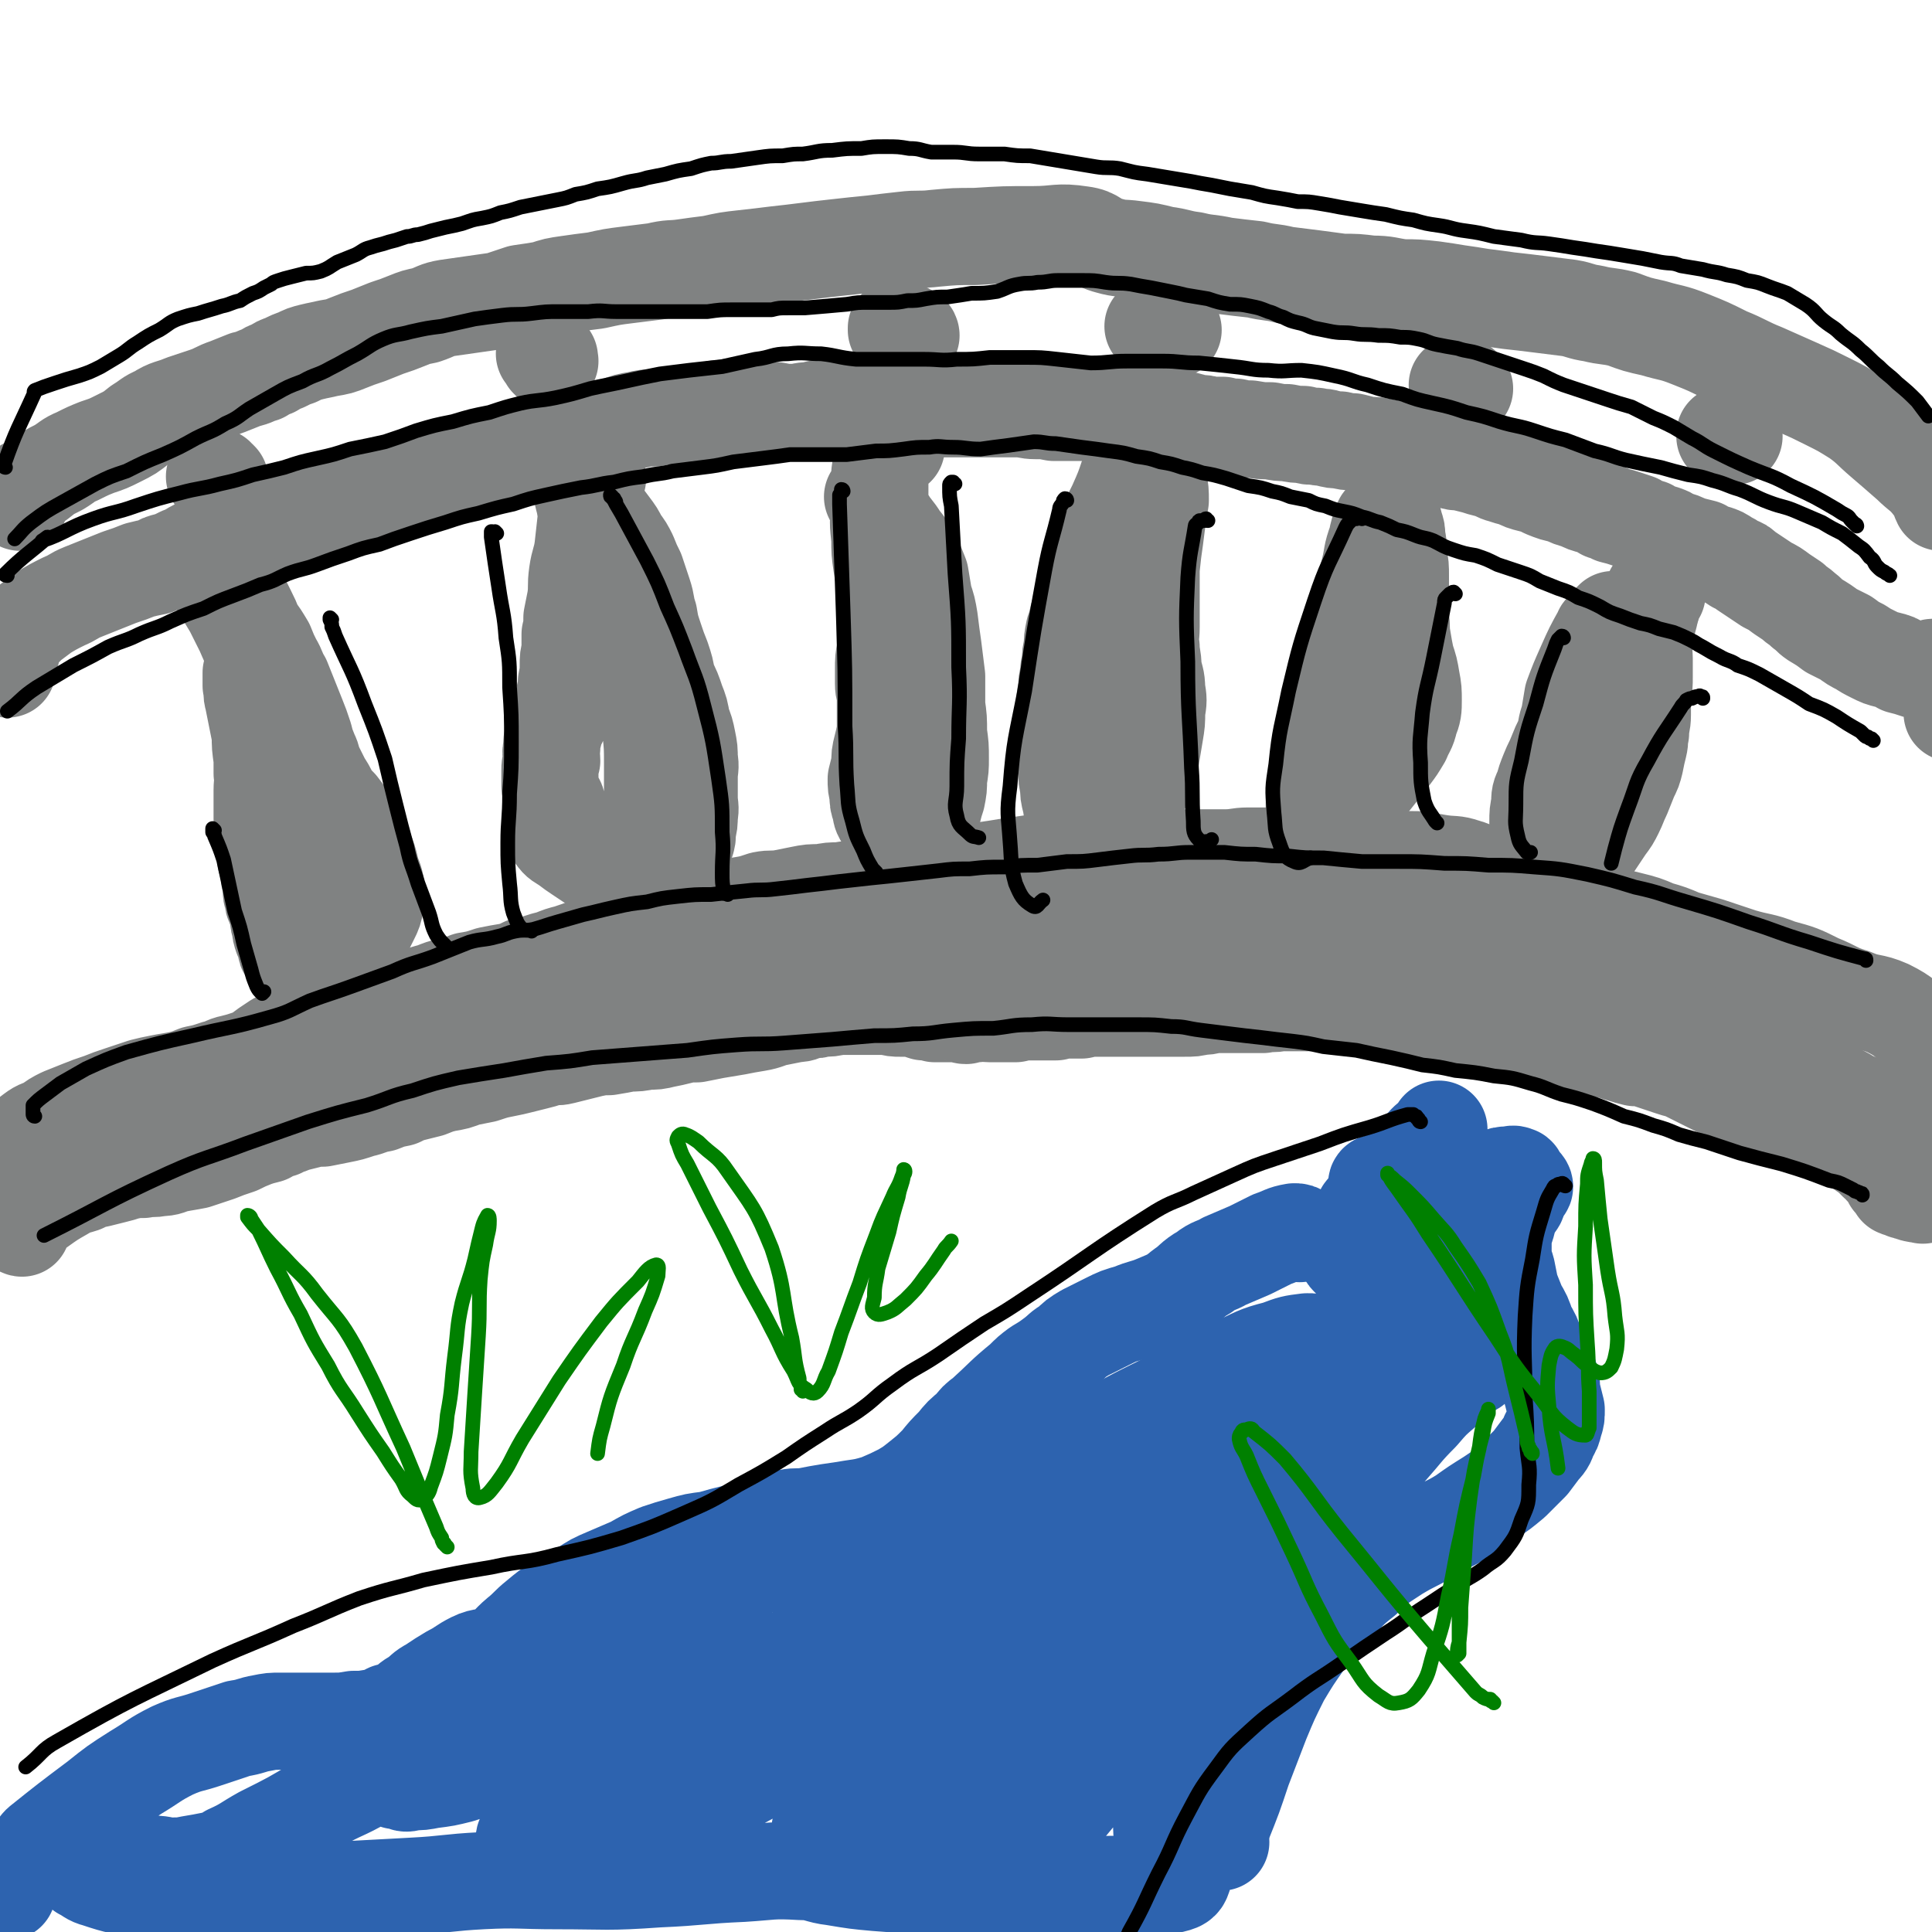 <svg viewBox='0 0 1054 1054' version='1.1' xmlns='http://www.w3.org/2000/svg' xmlns:xlink='http://www.w3.org/1999/xlink'><g fill='none' stroke='#808282' stroke-width='53' stroke-linecap='round' stroke-linejoin='round'><path d='M7,640c0,0 -1,-1 -1,-1 0,-1 0,-1 1,-1 0,-1 0,-1 0,-2 0,-1 0,-1 0,-1 0,-1 -1,-1 0,-2 2,-4 2,-5 4,-8 3,-4 3,-4 7,-7 4,-3 4,-2 8,-4 4,-3 4,-3 8,-5 5,-2 5,-2 10,-4 5,-2 5,-2 11,-4 5,-2 5,-2 11,-4 6,-2 6,-2 12,-4 4,-1 4,-1 9,-2 5,-1 6,-1 11,-2 4,-1 4,-1 9,-3 5,-1 5,-1 11,-3 5,-1 4,-2 9,-3 4,-1 4,-1 7,-2 3,-1 3,-1 6,-2 3,-2 2,-2 5,-4 3,-2 3,-2 6,-4 4,-2 4,-2 8,-3 5,-2 5,-2 9,-4 5,-1 5,-1 10,-2 5,-2 5,-2 10,-3 6,-2 6,-2 12,-4 5,-1 5,-1 10,-3 4,-1 4,-1 9,-3 4,-1 4,-1 8,-2 5,-2 5,-2 9,-3 5,-2 5,-2 9,-3 5,-1 5,-1 10,-3 6,-1 6,-1 12,-3 5,-1 5,-1 11,-2 4,-1 4,-1 8,-3 4,-1 4,0 8,-2 3,-1 3,-1 7,-2 5,-2 5,-2 9,-3 6,-2 6,-2 11,-4 7,-2 7,-2 13,-3 6,-2 6,-2 12,-3 5,-2 5,-2 11,-3 4,-1 4,-1 8,-2 4,-1 4,-1 8,-3 5,-1 5,-1 10,-2 5,-2 5,-2 10,-3 5,-2 5,-2 11,-3 6,-1 6,-1 12,-3 5,-1 5,0 11,-1 5,-1 5,-1 10,-2 5,-1 5,-1 11,-1 5,-1 5,-1 10,-1 6,-1 6,-1 12,-1 7,-1 7,-1 13,-2 6,-1 6,-1 13,-2 5,-1 5,-1 11,-2 6,-1 6,-1 11,-2 6,-1 6,-1 11,-1 7,-1 7,-1 14,-2 6,-1 6,-1 13,-2 7,-1 7,-1 14,-2 5,0 5,0 11,-1 6,0 6,0 11,-1 6,0 6,0 13,0 7,-1 7,0 14,0 7,0 7,0 14,0 6,0 6,0 12,0 6,0 6,0 12,0 6,0 6,0 11,0 7,0 7,-1 13,-1 8,0 8,0 15,0 7,1 7,1 14,1 6,0 6,0 12,0 6,0 6,0 12,0 6,0 6,0 12,0 6,0 6,0 13,0 7,1 7,1 14,1 7,1 7,1 13,2 7,1 7,0 13,2 7,2 6,3 13,6 6,4 6,5 13,8 8,3 8,3 16,5 9,2 9,1 18,3 7,2 7,2 15,4 7,1 7,1 15,3 8,2 8,2 15,5 7,2 7,2 14,5 7,2 7,2 14,4 9,3 9,3 18,6 10,3 11,2 21,6 11,3 11,3 21,8 10,4 9,5 19,8 9,4 10,2 19,6 10,5 9,6 18,13 4,3 3,4 7,8 '/><path d='M11,274c0,0 -1,-1 -1,-1 0,0 1,0 1,0 0,-1 0,-1 0,-1 0,-1 0,-1 0,-1 0,-1 0,-1 0,-1 0,-1 0,-1 0,-1 0,-1 0,-1 1,-2 4,-3 4,-2 9,-5 5,-4 5,-4 11,-7 5,-3 5,-4 10,-6 6,-3 6,-3 11,-5 6,-2 6,-2 12,-5 6,-3 6,-3 11,-7 5,-3 5,-4 10,-6 6,-4 7,-3 14,-6 6,-2 6,-2 12,-4 6,-2 6,-3 12,-5 5,-2 5,-2 10,-4 5,-1 5,-2 9,-3 3,-2 3,-2 6,-3 3,-2 3,-2 6,-3 4,-2 4,-2 7,-3 4,-2 4,-2 8,-3 4,-1 5,-1 9,-2 6,-1 6,-1 11,-3 5,-2 5,-2 11,-4 5,-2 5,-2 10,-4 6,-2 6,-2 11,-4 5,-2 5,-2 10,-3 6,-2 6,-3 12,-4 7,-1 7,-1 14,-2 7,-1 7,-1 14,-2 6,-2 6,-2 12,-4 7,-1 7,-1 13,-2 6,-2 6,-2 13,-3 7,-1 7,-1 15,-2 9,-2 9,-2 17,-3 8,-1 8,-1 16,-2 8,-2 8,-1 15,-2 7,-1 7,-1 15,-2 9,-2 9,-2 18,-3 9,-1 9,-1 17,-2 9,-1 9,-1 17,-2 8,-1 8,-1 17,-2 9,-1 9,-1 19,-2 8,-1 8,-1 17,-2 8,-1 9,0 17,-1 11,-1 11,-1 22,-1 16,-1 16,-1 32,-1 13,0 13,-2 26,0 8,1 7,4 15,6 7,2 7,1 14,2 8,1 8,1 16,3 8,1 8,2 16,3 8,2 8,1 17,3 8,1 8,1 17,2 8,2 8,1 16,3 8,1 8,1 16,2 7,1 8,1 15,2 8,0 8,0 16,1 9,0 9,1 17,2 8,0 8,0 17,1 7,1 7,1 13,2 7,1 7,1 13,2 8,1 8,1 15,2 9,1 9,1 17,2 8,1 8,1 16,2 6,1 6,2 13,3 8,2 8,1 16,3 8,3 8,3 17,5 10,3 10,2 20,6 10,4 10,4 20,9 10,4 10,5 20,9 9,4 9,4 18,8 9,4 9,4 17,8 8,4 8,4 16,9 7,5 7,6 14,12 7,6 7,6 15,13 6,6 7,5 13,13 3,3 2,4 4,8 '/><path d='M124,302c-1,0 -1,-1 -1,-1 -1,-1 0,-1 0,-1 1,0 1,0 1,-1 1,0 1,0 1,-1 4,-1 4,-1 7,-2 6,-2 6,-3 12,-4 5,-2 5,-1 9,-3 4,0 4,0 8,-1 2,-1 3,-1 5,-2 3,-1 3,-1 5,-3 3,-1 3,-1 5,-3 1,-1 2,-1 3,-2 0,-1 0,-1 0,-2 1,0 0,0 0,0 '/><path d='M4,365c0,-1 -1,-1 -1,-1 1,-5 2,-7 3,-9 1,-1 0,2 -1,2 0,1 0,0 0,-1 0,-1 0,-1 0,-1 0,-1 0,-1 0,-2 2,-4 3,-4 5,-7 3,-3 3,-3 6,-6 4,-3 4,-3 8,-6 5,-3 5,-3 11,-6 5,-2 5,-3 10,-5 5,-2 5,-2 10,-4 5,-2 5,-2 10,-4 6,-2 6,-2 11,-4 4,-1 4,-1 9,-2 3,-2 3,-2 7,-3 3,-1 3,-1 7,-3 3,-1 3,-1 6,-3 4,-2 3,-2 7,-3 4,-2 5,-1 9,-3 4,0 4,0 7,-1 1,0 1,0 3,-1 2,-1 2,-1 4,-2 3,-1 4,-1 7,-2 3,0 3,0 6,-1 3,-1 3,-1 5,-2 3,-1 3,-1 5,-2 3,-1 3,-1 5,-2 3,-1 3,-1 6,-2 4,-1 4,-1 8,-2 3,-1 3,-1 7,-2 4,-1 4,-2 9,-3 4,-1 4,-1 8,-2 3,-1 3,-1 7,-2 3,0 3,-1 6,-1 3,-1 4,-1 7,-2 3,-1 3,-1 7,-2 4,-1 4,-1 9,-2 5,-2 5,-2 11,-3 5,-2 5,-2 11,-3 6,-2 6,-2 12,-3 6,-2 6,-2 11,-4 5,-1 5,-1 9,-2 4,-2 4,-2 8,-3 4,-2 4,-2 8,-3 5,-1 5,-1 9,-3 5,-1 5,-1 11,-2 5,-2 5,-2 10,-3 5,-2 5,-2 11,-3 4,-1 4,-1 9,-1 4,-1 4,-1 8,-1 4,-1 4,-1 8,-1 4,-1 4,-1 8,-1 5,-1 5,-1 10,-2 5,0 5,-1 11,-1 5,0 5,0 11,1 5,0 5,1 10,1 5,1 5,1 10,1 4,0 4,-1 9,-1 4,-1 4,-1 9,-2 5,0 5,0 10,-1 5,0 5,0 9,0 6,0 6,0 11,0 6,0 6,0 11,0 5,0 5,0 10,1 5,0 5,1 9,1 4,0 4,0 8,0 4,0 4,0 8,0 5,0 5,0 9,0 5,0 5,0 9,0 5,0 5,0 10,0 5,0 5,1 10,1 5,0 5,0 10,1 4,0 4,0 8,0 3,0 3,0 7,0 4,0 4,0 7,0 4,0 4,1 8,1 3,0 3,0 7,0 4,0 4,1 8,1 4,0 4,0 8,0 5,1 5,1 10,1 4,1 4,1 8,1 4,1 4,1 7,2 4,0 4,0 7,1 3,0 3,0 7,0 3,1 3,1 7,1 4,1 4,1 8,1 6,1 6,1 11,1 5,1 5,1 9,1 5,1 5,1 9,1 3,1 3,1 7,1 3,1 3,0 6,1 4,1 4,1 7,1 4,1 4,1 7,1 4,1 4,1 8,2 5,0 5,0 9,1 5,1 5,1 9,2 6,1 5,1 11,2 4,1 4,0 9,1 4,1 4,1 7,2 3,1 3,1 6,1 4,1 4,1 8,2 3,1 3,1 7,2 4,1 4,2 8,3 3,1 3,1 7,2 4,2 4,2 8,3 4,1 4,1 8,3 5,2 5,2 10,3 4,2 4,2 8,3 4,2 4,2 8,3 3,1 3,1 6,3 3,1 3,1 5,2 4,1 4,1 7,2 3,1 3,1 6,2 3,2 3,2 7,3 3,2 3,2 7,3 3,1 3,1 6,3 4,1 4,1 8,3 4,1 4,1 8,2 3,2 3,2 7,3 3,1 3,1 6,3 2,1 2,1 5,3 3,1 3,1 5,3 3,2 3,2 6,4 3,2 3,2 6,4 4,2 4,2 8,5 3,2 3,2 6,4 3,3 3,2 6,5 3,2 3,3 6,5 5,3 5,3 9,6 4,2 4,2 8,4 4,3 4,3 8,5 3,2 3,2 7,4 4,2 4,2 8,3 4,1 4,1 7,3 4,1 4,1 7,2 3,1 3,1 6,1 3,0 3,-2 5,-2 3,1 3,2 4,4 2,3 2,3 4,7 1,4 1,4 1,7 1,4 1,4 1,7 '/><path d='M946,238c0,-1 -1,-1 -1,-1 -1,-1 -1,0 -2,0 0,0 0,0 -1,0 0,0 0,0 0,0 0,0 0,0 -1,0 0,0 0,1 0,1 '/><path d='M640,180c0,0 -1,0 -1,-1 0,0 0,1 -1,1 0,0 0,0 -1,0 0,0 0,0 -1,0 0,0 0,0 -1,0 0,0 0,0 -1,0 0,0 0,0 -1,0 -1,0 -1,0 -1,-1 -1,0 -1,0 -1,-1 -1,0 -1,0 -2,0 '/><path d='M300,197c0,0 0,-1 -1,-1 0,0 0,0 0,0 0,0 0,0 0,0 1,-1 1,-1 0,-1 0,-1 0,-1 0,-1 -1,-1 -1,-1 -2,-1 0,0 0,0 0,0 '/><path d='M120,262c0,0 0,0 -1,-1 0,0 0,0 0,0 0,0 0,0 -1,0 0,-1 0,0 -1,-1 0,0 1,0 1,0 '/><path d='M138,368c0,0 -1,-1 -1,-1 0,0 0,1 0,2 0,1 0,1 0,3 0,1 0,1 0,2 1,4 0,4 1,7 2,10 2,10 4,20 0,6 0,6 1,13 0,4 0,4 0,8 1,4 0,4 0,9 0,3 0,3 0,6 0,3 0,3 0,5 0,3 0,3 0,5 0,3 1,3 1,5 0,3 -1,3 0,6 0,3 0,3 1,7 0,2 0,2 0,4 1,3 1,3 2,6 0,2 0,2 0,4 1,3 1,3 1,6 0,2 0,3 1,5 0,2 0,2 1,4 1,2 1,1 1,3 1,2 1,2 1,4 0,2 0,2 1,5 0,2 0,2 1,5 1,2 1,2 2,5 0,2 0,2 1,3 2,2 2,2 5,3 2,2 2,2 5,2 3,1 3,1 5,1 3,0 3,1 6,0 2,-1 2,-1 4,-2 3,-2 3,-2 5,-3 3,-2 4,-2 6,-5 3,-2 3,-3 5,-6 2,-4 2,-4 4,-8 2,-4 2,-4 3,-9 1,-4 0,-5 0,-9 -1,-5 -2,-5 -3,-10 -1,-4 -1,-4 -3,-9 -1,-4 -1,-4 -3,-8 -2,-5 -3,-5 -5,-8 -3,-4 -3,-4 -6,-8 -3,-3 -3,-3 -5,-6 -2,-4 -2,-4 -4,-7 -2,-4 -2,-4 -4,-8 -2,-4 -1,-4 -3,-8 -2,-5 -2,-5 -3,-9 -2,-6 -2,-6 -4,-11 -2,-5 -2,-5 -4,-10 -2,-5 -2,-5 -4,-10 -3,-5 -2,-5 -5,-10 -2,-4 -2,-4 -4,-9 -3,-5 -3,-5 -6,-9 -2,-5 -2,-5 -4,-9 -2,-4 -2,-4 -4,-8 -1,-3 -1,-3 -3,-6 -2,-2 -2,-2 -4,-5 -2,-2 -2,-2 -4,-5 -1,-1 -1,-1 -3,-2 -1,-1 -1,-1 -2,-2 -1,0 -1,0 -3,0 0,0 0,0 -1,0 0,0 0,0 0,0 0,1 0,1 0,2 2,2 2,2 4,5 3,4 3,4 6,9 3,5 3,5 6,10 3,6 3,6 6,12 3,7 3,7 6,13 2,5 2,5 4,11 2,5 2,5 3,11 2,6 2,6 3,12 2,6 2,6 5,12 2,5 2,5 4,11 1,5 1,5 3,10 1,5 2,4 3,9 2,6 2,6 3,11 1,6 1,6 2,11 2,7 2,7 3,13 1,6 1,6 2,11 1,6 1,6 1,11 1,5 1,5 2,11 0,5 0,5 1,10 1,6 1,6 2,12 0,4 0,4 1,8 '/><path d='M326,261c0,-1 0,-1 -1,-1 0,-1 0,0 0,0 -1,0 -1,0 -1,1 -1,0 -1,1 -1,2 -1,1 -1,1 -1,2 -1,8 -1,8 -2,16 -1,9 -1,9 -2,18 -1,7 -2,7 -3,14 -1,7 0,7 -1,14 -1,5 -1,5 -2,10 0,5 0,5 -1,9 0,4 0,5 0,9 -1,4 -1,4 -1,8 0,4 0,4 -1,9 0,3 0,3 -1,7 0,4 0,4 -1,7 -1,4 -1,4 -2,7 -2,4 -2,4 -3,8 -1,4 -1,3 -1,7 -1,3 0,4 0,7 -1,3 -1,3 -1,5 0,3 0,3 0,5 0,2 0,2 0,4 1,3 1,3 2,6 1,2 2,2 2,5 0,3 -1,3 -2,6 0,3 0,3 0,6 0,2 0,3 1,4 2,3 3,3 6,5 4,3 4,3 7,5 3,2 3,2 6,4 3,1 3,1 6,3 3,1 3,1 7,2 3,1 3,1 7,2 3,0 3,0 6,1 3,0 3,1 6,1 2,-1 2,-1 4,-1 2,-1 2,-1 4,-2 2,-1 2,-1 3,-2 2,-2 2,-2 4,-3 1,-2 1,-2 3,-5 1,-3 1,-3 2,-6 1,-3 1,-3 1,-7 1,-4 1,-4 1,-8 1,-5 0,-5 0,-10 0,-5 0,-5 0,-11 0,-5 1,-5 0,-10 0,-5 0,-5 -1,-10 -1,-5 -1,-5 -3,-10 -1,-6 -1,-6 -3,-11 -2,-6 -2,-6 -5,-12 -1,-6 -1,-6 -3,-12 -2,-5 -2,-5 -4,-11 -2,-6 -2,-6 -3,-12 -2,-6 -1,-6 -3,-12 -2,-6 -2,-6 -4,-12 -2,-4 -2,-4 -4,-9 -2,-4 -2,-4 -5,-8 -2,-4 -2,-4 -5,-8 -3,-4 -3,-4 -6,-8 -2,-4 -2,-4 -5,-7 -1,-2 -1,-3 -3,-5 -1,-3 -2,-3 -3,-5 0,-1 0,-2 0,-3 -1,-1 -1,-2 0,-2 0,1 0,2 1,4 1,5 0,5 1,10 2,7 1,7 3,14 8,22 10,22 18,44 4,12 3,12 6,24 3,12 3,12 6,24 2,10 2,10 4,21 1,9 1,10 1,19 0,8 0,8 0,16 1,7 -1,7 1,14 0,6 2,6 3,11 1,3 1,3 2,6 0,1 0,1 0,1 '/><path d='M627,248c0,0 0,-1 -1,-1 0,0 1,0 1,0 -1,0 -1,0 -2,0 -1,0 -1,0 -1,0 -1,1 -1,1 -2,1 -1,1 -2,1 -2,2 -2,4 -2,4 -4,8 -3,9 -3,9 -7,18 -3,6 -3,6 -6,12 -2,6 -3,6 -5,11 -2,6 -1,6 -3,12 -1,5 -1,5 -3,11 -2,6 -2,6 -3,12 -2,5 -1,5 -3,10 -1,5 -1,5 -1,9 -1,4 -1,4 -1,8 -1,4 -1,4 -1,7 -1,4 -1,4 -1,8 -1,4 -1,4 -1,8 0,4 0,4 0,9 0,5 0,5 0,10 0,4 -1,4 0,9 0,4 0,4 1,8 0,5 0,5 1,9 0,4 0,4 1,8 1,3 0,4 2,7 1,2 1,2 2,5 2,2 2,2 3,3 2,2 2,2 4,3 1,0 2,0 4,0 2,-1 2,-1 4,-2 3,-1 3,-1 5,-3 3,-2 3,-2 5,-5 3,-3 3,-3 5,-6 2,-4 2,-4 4,-8 2,-4 2,-4 3,-9 2,-5 2,-5 3,-10 1,-6 1,-6 2,-12 1,-6 1,-6 1,-12 1,-6 1,-6 0,-12 0,-6 -1,-6 -2,-12 0,-6 -1,-6 -1,-11 -1,-5 0,-5 0,-11 0,-5 0,-5 0,-10 0,-6 0,-6 0,-12 0,-7 0,-7 0,-13 -1,-5 -1,-5 -2,-10 0,-5 0,-5 0,-9 0,-5 0,-6 0,-11 1,-4 1,-4 2,-9 1,-4 2,-4 3,-8 0,-3 1,-3 1,-6 0,-1 -1,-1 -1,-3 -1,0 -1,0 -1,-1 0,0 0,0 0,0 0,0 0,1 1,2 0,2 0,2 0,4 0,3 1,3 1,6 1,6 1,6 1,11 -1,6 -1,6 -2,13 -1,8 -1,8 -2,15 -1,9 -1,9 -2,19 -1,10 0,10 -1,20 -2,10 -2,10 -3,20 -2,10 -2,10 -3,20 -2,9 -2,9 -4,18 -1,7 -1,7 -1,14 -1,5 -2,6 -1,11 0,2 2,1 4,2 '/><path d='M883,339c-1,0 -1,-1 -1,-1 0,0 0,0 -1,0 0,0 0,0 -1,0 -1,1 -1,1 -2,2 -1,1 -1,1 -2,3 -1,1 -2,1 -2,2 -5,9 -5,9 -9,18 -4,9 -4,9 -7,17 -1,6 -1,6 -2,12 -2,5 -1,5 -3,11 -2,4 -2,4 -4,9 -2,5 -2,4 -4,9 -2,5 -2,5 -3,9 -2,4 -2,4 -2,9 -1,4 -1,5 -1,9 0,4 0,4 0,8 0,3 0,3 0,6 0,2 0,2 0,4 1,2 0,3 1,4 1,2 2,2 4,3 2,1 2,1 4,2 2,0 2,0 4,-1 3,0 3,-1 5,-2 3,-2 4,-2 6,-4 3,-2 3,-2 5,-5 2,-3 2,-3 4,-6 2,-3 2,-3 4,-6 3,-4 3,-4 5,-8 2,-4 2,-5 4,-9 2,-5 2,-5 4,-10 2,-4 2,-4 3,-8 1,-5 1,-5 2,-9 1,-4 0,-4 1,-7 0,-5 1,-5 1,-10 0,-5 0,-5 0,-10 1,-6 1,-6 1,-11 0,-5 0,-5 0,-10 0,-3 -1,-3 0,-7 0,-4 0,-4 1,-7 0,-3 0,-3 1,-6 0,-2 1,-2 1,-5 1,-2 1,-2 1,-4 0,-2 0,-2 1,-4 1,-1 1,-1 2,-2 0,0 -1,0 -1,0 0,0 0,0 -1,-1 0,0 1,-1 0,0 0,1 0,1 -1,3 -1,3 -1,2 -2,5 -1,3 -1,3 -2,6 -2,5 -2,5 -3,9 -2,6 -2,6 -4,12 -2,9 -2,9 -5,18 -3,11 -3,11 -6,22 -2,9 -2,9 -4,19 -2,6 -1,6 -2,13 -1,4 -1,4 -2,9 -1,1 -1,1 -1,2 '/><path d='M799,212c0,0 0,0 -1,-1 0,0 0,0 0,0 -1,0 -1,0 -1,0 0,0 0,0 -1,0 0,0 0,1 0,0 -1,0 0,0 -1,-1 0,0 0,0 0,0 '/><path d='M497,183c0,0 0,-1 -1,-1 -1,-1 -1,-1 -2,-1 -1,0 -1,0 -1,0 -1,0 -1,0 -1,0 -1,0 -1,0 -1,0 -1,0 -1,-1 -1,-1 -1,0 -1,0 -1,0 0,0 0,-1 0,-1 '/><path d='M489,244c0,0 -1,0 -1,-1 -1,0 -1,0 -2,-1 0,0 0,0 -1,0 -1,0 -1,0 -1,1 -1,0 -1,0 -1,1 -1,0 -1,0 -1,1 -1,6 -1,6 -2,13 0,9 0,9 0,18 -1,9 -1,9 0,18 0,7 0,7 1,14 1,7 2,7 2,14 1,6 0,6 0,12 0,5 0,5 0,10 0,5 0,5 0,10 -1,6 -1,6 -1,11 0,4 0,4 0,8 0,4 1,4 1,8 0,4 0,4 0,9 0,5 0,5 0,9 -1,5 -1,5 -2,9 -1,4 -1,4 -1,9 -1,4 -1,4 -2,8 0,4 0,4 1,8 0,4 0,4 1,7 1,3 0,3 2,6 1,2 2,2 3,4 1,2 -1,3 0,4 2,2 3,2 5,3 4,1 4,1 7,1 2,0 3,-1 4,-2 2,-1 2,-1 3,-3 2,-2 2,-3 3,-5 1,-3 1,-3 2,-6 1,-4 1,-4 2,-7 1,-5 1,-5 1,-10 1,-6 1,-6 1,-11 0,-7 0,-7 -1,-14 0,-8 0,-8 -1,-15 0,-8 0,-8 0,-16 -1,-8 -1,-8 -2,-16 -1,-7 -1,-7 -2,-15 -1,-6 -1,-6 -3,-12 -1,-6 -1,-6 -2,-12 -2,-5 -2,-5 -4,-10 -3,-5 -3,-5 -7,-10 -3,-5 -4,-5 -7,-10 -3,-4 -3,-4 -6,-9 -1,-2 -1,-2 -2,-4 '/><path d='M760,284c0,-1 -1,-1 -1,-1 0,-1 0,-1 0,-1 0,0 0,0 0,0 0,0 0,0 -1,0 0,0 0,0 -1,1 -1,0 -1,0 -2,1 0,0 -1,0 -1,1 -2,5 -2,5 -3,10 -3,8 -2,8 -4,16 -2,8 -2,8 -4,15 -1,7 -1,7 -3,14 -2,7 -1,7 -3,14 -2,7 -3,7 -5,14 -2,7 -2,7 -4,13 -1,7 -1,7 -3,13 -1,6 -1,6 -2,12 -2,6 -2,6 -3,12 0,5 -1,5 -1,10 -1,5 -1,5 -2,10 0,4 0,4 0,7 0,2 0,2 1,4 0,2 0,2 0,3 1,1 1,1 2,1 1,0 1,0 2,0 2,-1 1,-1 3,-2 3,-2 3,-2 5,-4 4,-4 4,-4 8,-8 3,-4 3,-4 7,-9 3,-4 3,-4 7,-9 3,-5 3,-4 7,-9 3,-4 3,-4 6,-9 2,-5 3,-5 4,-10 2,-5 2,-6 2,-11 0,-5 0,-6 -1,-11 -1,-6 -1,-6 -3,-12 -1,-5 -1,-5 -2,-11 -1,-5 0,-5 -1,-11 0,-5 0,-5 0,-11 0,-6 0,-6 0,-12 0,-5 0,-5 -1,-11 0,-5 0,-5 -1,-10 0,-3 0,-3 -1,-6 -1,-4 -1,-4 -2,-7 '/><path d='M12,670c0,0 -1,0 -1,-1 0,0 0,0 1,0 0,-1 -1,-1 0,-2 0,-1 0,-1 1,-2 4,-3 4,-3 8,-6 7,-5 7,-5 14,-9 4,-3 4,-2 10,-4 4,-2 4,-2 9,-3 4,-1 4,-1 8,-2 4,-1 4,-1 7,-2 5,-1 5,-1 9,-1 5,-1 5,0 9,-1 5,0 5,-1 9,-2 5,-1 6,-1 11,-2 6,-2 6,-2 12,-4 5,-2 5,-2 11,-4 4,-2 4,-2 9,-4 3,-1 3,-1 7,-2 3,-2 3,-2 7,-3 3,-2 3,-1 7,-3 4,-1 4,-1 8,-2 4,-1 4,-1 8,-1 5,-1 5,-1 10,-2 5,-1 5,-1 11,-3 5,-1 5,-2 11,-3 5,-2 5,-2 10,-3 4,-2 4,-2 8,-3 4,-1 4,-1 8,-2 5,-2 5,-2 9,-3 6,-1 6,-1 11,-3 5,-1 5,-1 10,-2 6,-2 6,-2 11,-3 5,-1 5,-1 9,-2 4,-1 4,-1 8,-2 4,-1 4,-1 7,-2 4,-1 4,0 8,-1 4,-1 4,-1 8,-2 4,-1 4,-1 8,-2 5,-1 5,-1 9,-1 6,-1 6,-1 11,-2 5,0 5,0 10,-1 5,0 5,0 9,-1 5,-1 5,-1 9,-2 4,-1 4,-1 9,-1 5,-1 5,-1 10,-2 6,-1 6,-1 12,-2 5,-1 5,-1 11,-2 6,-1 6,-2 11,-3 5,-1 5,-1 10,-2 4,0 4,-1 7,-2 4,0 4,0 7,-1 5,0 5,0 9,-1 5,0 5,0 10,0 5,0 5,0 9,0 4,0 4,0 8,0 4,1 4,1 7,1 4,0 4,0 7,0 3,1 3,1 6,2 3,0 3,0 6,1 3,0 3,0 6,0 3,0 3,0 6,0 3,0 3,1 5,1 3,-1 3,-1 6,-1 4,-1 4,0 7,0 4,0 4,0 8,0 3,0 3,0 6,0 4,-1 4,-1 8,-1 4,0 4,0 7,0 4,0 4,0 7,0 3,-1 3,-1 7,-1 3,0 3,0 7,0 4,-1 4,-1 8,-1 4,0 4,0 9,0 5,0 5,0 10,0 5,0 5,0 10,0 5,0 5,0 10,0 5,0 5,0 9,0 5,0 5,0 9,-1 3,0 3,0 7,-1 3,0 3,0 7,0 5,0 5,0 10,0 5,0 5,0 10,0 5,-1 5,0 9,-1 4,0 4,0 8,0 3,0 3,0 7,0 3,-1 3,0 6,-1 4,0 4,0 7,0 4,1 4,0 7,1 3,0 3,0 6,1 3,0 3,0 7,1 4,1 4,1 9,2 4,1 4,1 8,2 4,1 4,1 8,2 3,0 3,0 7,1 3,1 3,1 7,2 5,1 5,1 10,2 4,0 4,0 8,1 4,1 4,1 8,2 4,1 5,1 9,1 4,1 4,1 8,1 4,1 4,1 9,1 4,1 4,1 8,1 5,1 5,1 9,1 4,1 4,1 8,2 4,1 4,1 8,2 4,0 4,0 8,1 4,1 3,1 7,2 3,1 3,1 7,2 3,0 3,0 7,1 3,1 3,1 6,2 3,1 3,1 6,2 3,1 3,1 7,2 4,2 4,2 8,4 4,2 4,2 8,4 4,2 4,2 8,4 4,3 4,2 8,4 4,2 4,2 9,3 5,2 5,2 10,4 4,2 4,2 9,4 5,2 5,2 9,4 4,1 4,1 8,3 3,1 3,1 7,2 2,1 2,1 5,2 3,2 3,2 6,3 2,2 2,1 4,3 2,1 2,1 4,3 1,1 1,1 3,3 2,1 2,1 3,3 1,1 2,1 3,3 1,2 1,2 2,4 2,2 2,2 3,4 2,1 2,0 3,1 2,1 2,1 4,1 1,0 1,1 2,1 3,1 3,0 5,1 0,0 0,0 0,0 '/><path d='M314,552c-1,0 -1,0 -1,-1 0,0 0,0 0,0 0,0 0,-1 0,-1 0,0 0,-1 1,-1 0,0 0,0 1,-1 1,0 0,-1 1,-1 8,-1 8,0 15,-1 5,-1 5,-1 9,-2 4,-1 4,-2 8,-3 4,-2 4,-2 8,-3 4,-2 4,-2 8,-3 4,-1 5,-1 9,-1 4,-1 4,-2 9,-2 5,-1 5,-1 11,-2 5,0 5,0 11,-1 5,-1 5,-1 9,-2 5,-1 4,-1 9,-3 3,-1 3,-1 6,-2 3,-1 3,-1 6,-1 2,-1 2,-1 5,-1 3,-1 3,0 6,0 4,0 4,1 8,1 3,0 3,0 7,-1 5,-1 5,-1 9,-2 5,-1 5,-1 9,-2 4,0 4,0 8,0 4,-1 4,-1 8,-1 4,-1 4,-1 8,-1 3,0 3,0 7,0 3,0 3,0 6,0 4,0 4,0 7,0 4,-1 4,-1 8,-1 5,-1 6,-1 11,-1 5,-1 5,-1 10,-2 6,-1 6,-1 11,-1 5,-1 5,-1 11,-1 4,-1 4,-1 9,-1 4,-1 4,-1 8,-1 5,-1 5,-1 10,-1 5,0 5,0 10,0 6,0 6,-1 11,-1 5,0 5,0 10,0 6,0 6,0 11,0 4,0 4,0 9,0 4,0 4,0 9,1 4,0 4,0 8,0 5,0 5,0 9,0 5,0 5,0 10,0 4,0 4,0 9,0 4,0 4,0 9,1 4,0 4,0 8,0 5,1 5,1 9,1 4,0 4,0 8,1 4,0 4,0 9,1 4,0 4,0 9,1 6,0 6,0 11,1 5,0 5,0 11,1 4,0 4,0 9,1 5,1 5,1 9,2 5,1 5,1 9,1 4,1 4,1 9,2 5,1 5,1 11,2 5,1 5,1 11,2 5,1 5,1 10,2 5,1 5,1 9,2 4,1 4,0 9,2 4,1 4,1 8,3 4,1 4,1 8,2 4,2 5,2 9,4 4,3 4,4 9,7 3,3 4,2 7,4 4,2 4,2 7,4 3,2 3,2 6,3 2,1 2,0 5,2 3,1 2,1 5,3 4,2 4,2 7,4 3,2 3,2 7,3 4,2 4,1 8,3 4,1 4,1 8,2 5,2 5,3 9,5 5,2 5,2 11,4 6,3 6,3 12,6 6,2 6,2 12,5 4,2 4,2 9,4 4,2 4,2 7,4 3,1 3,1 6,3 2,1 2,1 4,3 2,1 2,1 4,2 2,2 3,2 5,4 4,2 4,2 8,5 0,0 0,0 0,0 '/></g>
<g fill='none' stroke='#2D63AF' stroke-width='53' stroke-linecap='round' stroke-linejoin='round'><path d='M4,1032c0,-1 -2,-1 -1,-1 7,-9 8,-9 15,-18 1,-1 0,-1 1,-2 2,-3 1,-3 3,-5 15,-12 15,-12 31,-24 10,-8 10,-8 21,-15 10,-6 10,-7 20,-12 9,-4 9,-3 18,-6 9,-3 9,-3 18,-6 7,-1 7,-2 13,-3 5,-1 5,-1 10,-1 4,0 4,0 8,0 3,0 3,0 6,0 3,0 3,0 6,0 5,0 5,0 9,0 5,0 5,0 11,-1 5,0 5,0 11,-1 4,0 4,-1 8,-3 4,-1 4,-1 8,-3 3,-2 3,-3 7,-5 4,-3 4,-4 8,-6 6,-4 6,-4 11,-7 6,-3 6,-4 12,-7 6,-3 7,-1 13,-4 7,-4 6,-5 12,-10 5,-4 5,-5 10,-9 6,-5 6,-5 12,-9 6,-4 6,-4 13,-7 6,-4 6,-4 13,-7 7,-3 7,-3 14,-6 7,-4 7,-4 14,-7 6,-2 6,-2 13,-4 7,-2 7,-2 15,-3 7,-2 7,-2 15,-4 8,-2 7,-4 15,-6 6,-2 6,-1 13,-2 5,-1 5,0 11,-1 5,-1 5,-1 11,-2 7,-1 7,-1 13,-2 7,-1 7,-1 14,-3 7,-3 7,-3 13,-6 5,-3 5,-3 10,-7 5,-4 5,-4 10,-9 4,-5 4,-5 9,-10 4,-5 4,-5 9,-9 3,-4 3,-4 7,-7 11,-10 10,-10 21,-19 4,-4 4,-4 8,-7 5,-3 5,-3 9,-6 4,-3 4,-4 8,-6 4,-4 4,-4 9,-7 6,-3 6,-3 12,-6 6,-3 6,-3 13,-5 7,-3 7,-2 14,-5 7,-3 8,-3 14,-8 6,-4 5,-5 12,-9 5,-4 6,-3 11,-6 7,-3 7,-3 14,-6 6,-3 6,-3 12,-6 6,-2 6,-3 12,-4 2,0 2,0 3,1 '/><path d='M666,1005c0,0 -1,-1 -1,-1 0,0 0,0 0,-1 1,-2 1,-2 1,-3 1,-3 0,-3 1,-5 6,-15 6,-15 11,-30 5,-13 5,-13 10,-26 5,-12 5,-12 11,-24 6,-10 6,-10 13,-20 7,-9 7,-9 15,-17 8,-9 8,-10 17,-17 8,-8 9,-8 18,-14 10,-6 10,-5 20,-11 8,-5 8,-4 16,-9 7,-5 7,-5 15,-10 6,-4 6,-4 12,-9 5,-5 5,-5 10,-10 3,-4 3,-4 6,-8 3,-3 3,-4 4,-7 2,-3 2,-3 3,-7 1,-3 1,-3 1,-7 -1,-4 -1,-4 -2,-8 -1,-3 0,-3 -1,-7 -1,-5 -1,-5 -3,-10 -2,-5 -2,-5 -5,-9 -2,-6 -2,-6 -5,-11 -2,-6 -2,-6 -5,-11 -2,-5 -2,-5 -4,-10 -1,-5 -1,-5 -2,-10 -1,-4 -2,-4 -2,-8 0,-3 0,-3 0,-7 0,-3 0,-3 1,-7 1,-3 1,-3 2,-7 1,-3 1,-3 3,-6 1,-2 2,-2 2,-4 1,-2 1,-2 0,-3 -1,-1 -3,-1 -3,-1 0,-1 2,-1 3,-1 2,-1 2,0 3,-1 1,0 1,-1 0,-2 0,0 0,0 0,0 -1,0 -2,0 -2,-1 -1,-1 0,-1 -1,-2 0,-1 0,-2 -1,-2 -2,-1 -2,0 -4,0 -3,0 -3,0 -5,1 -4,1 -4,1 -8,3 -5,2 -5,2 -9,4 -5,3 -4,3 -8,6 -5,3 -5,3 -10,7 -6,3 -6,2 -11,6 -7,3 -7,3 -13,7 -6,4 -6,4 -12,7 -4,2 -4,3 -8,4 -2,0 -3,1 -4,-1 -1,-1 -1,-2 0,-4 1,-5 1,-5 3,-9 3,-5 3,-5 6,-11 5,-6 5,-6 10,-12 5,-6 5,-6 11,-11 4,-5 4,-5 9,-10 4,-4 3,-4 7,-7 2,-2 2,-2 4,-4 0,0 0,-1 0,-1 0,0 0,1 0,1 -1,1 -1,1 -2,2 -1,1 -1,1 -2,3 -2,1 -1,1 -3,3 -1,1 -2,1 -3,2 -1,1 -1,1 -2,3 -1,1 -1,1 -2,3 -1,2 -1,2 -2,3 -1,2 -1,2 -2,3 -1,1 -1,1 -3,2 -2,2 -2,2 -5,3 -2,1 -2,0 -4,1 -1,1 -1,1 -3,1 0,0 -1,0 -1,0 0,-1 1,-1 2,-1 3,-1 3,-1 5,-2 3,-1 3,-1 6,-1 5,-1 5,-2 9,-1 4,1 4,1 8,3 5,3 5,3 8,7 4,4 4,4 6,9 2,4 2,4 3,9 0,5 0,5 -1,9 -1,5 -2,5 -5,10 -3,7 -4,6 -8,12 -6,8 -6,8 -11,16 -6,8 -6,8 -11,17 -4,9 -4,9 -8,19 -3,8 -3,8 -5,17 -2,7 -2,7 -3,15 0,6 0,6 0,12 0,4 -1,4 0,8 0,1 1,2 1,2 2,-1 2,-2 3,-4 3,-5 2,-5 5,-11 3,-8 3,-9 7,-17 4,-10 5,-10 9,-20 4,-10 4,-9 7,-20 3,-8 1,-8 3,-17 2,-7 2,-7 4,-14 2,-5 2,-5 5,-10 2,-3 2,-3 4,-6 1,-2 2,-2 3,-4 1,-1 1,-1 1,-2 0,-1 1,-1 0,-1 0,0 0,1 -1,2 -2,4 -2,4 -4,7 -3,7 -3,6 -7,13 -4,9 -3,9 -7,18 -6,15 -4,15 -11,29 -11,22 -12,21 -24,42 -5,9 -5,8 -9,17 -4,8 -4,8 -7,16 -3,8 -3,8 -6,15 -3,5 -3,5 -6,10 0,1 -1,2 -1,3 0,0 0,0 1,-1 2,-3 2,-3 4,-7 4,-7 3,-8 7,-14 6,-10 6,-11 13,-20 8,-10 9,-10 18,-20 8,-9 8,-10 17,-19 6,-7 6,-7 13,-13 4,-4 4,-4 9,-8 3,-2 3,-2 5,-4 1,0 2,0 2,-1 0,0 -1,0 -2,1 -1,0 -1,0 -2,0 -2,1 -2,2 -5,2 -5,2 -5,2 -10,4 -8,2 -8,3 -16,5 -8,2 -8,3 -16,4 -7,2 -7,2 -14,2 -4,0 -5,0 -8,-1 -3,-2 -3,-2 -5,-5 -2,-3 -2,-4 -3,-8 -1,-3 -1,-3 -1,-7 0,-3 0,-3 0,-5 -1,-2 0,-3 -2,-4 -3,-1 -3,-1 -7,-1 -8,1 -8,1 -16,4 -12,3 -12,4 -23,9 -16,7 -16,8 -31,16 -19,10 -19,9 -38,20 -22,13 -22,13 -43,27 -22,14 -22,14 -43,28 -18,13 -18,13 -36,26 -12,9 -12,9 -24,18 -7,4 -9,5 -13,10 -1,0 2,1 3,1 9,-5 10,-5 19,-11 15,-10 15,-10 30,-20 17,-11 17,-11 34,-23 17,-13 17,-14 35,-26 16,-11 17,-11 34,-22 13,-9 13,-9 27,-17 8,-5 8,-5 16,-9 4,-2 6,-3 8,-5 0,0 -2,1 -3,1 -6,4 -6,4 -12,7 -12,8 -12,8 -23,15 -21,14 -21,14 -41,28 -26,17 -26,17 -51,35 -17,11 -16,12 -33,24 -9,6 -9,6 -17,12 -20,13 -20,13 -39,25 -14,8 -14,8 -28,15 -14,7 -14,7 -28,15 -12,6 -12,9 -24,11 -8,2 -8,-2 -17,-2 -7,0 -7,1 -15,3 -9,2 -9,2 -18,4 -8,3 -8,3 -17,6 -9,2 -9,3 -17,5 -9,3 -9,3 -18,6 -8,2 -8,2 -16,3 -5,1 -5,1 -10,1 -3,1 -4,1 -5,0 -1,-1 0,-2 0,-4 0,-2 1,-2 1,-5 1,-2 1,-2 2,-4 0,0 0,-1 -1,-1 -1,0 -1,1 -3,1 -4,2 -4,2 -8,4 -6,4 -6,4 -12,8 -12,7 -13,6 -25,13 -15,9 -15,9 -31,17 -9,5 -9,6 -18,10 -4,3 -5,3 -10,4 -5,1 -5,1 -11,2 -5,1 -5,1 -11,1 -4,0 -4,-1 -9,-1 -3,0 -3,-1 -5,-1 -3,-1 -3,-1 -6,-1 -4,0 -4,0 -8,0 -3,0 -3,0 -7,0 -3,1 -3,1 -6,2 -3,0 -3,0 -5,1 -2,1 -2,0 -3,1 0,1 0,1 1,2 4,2 4,3 8,4 12,4 13,4 26,5 17,3 17,3 34,3 19,1 19,0 38,0 19,-1 19,-1 37,-2 19,-1 19,-1 37,-2 19,-1 19,-2 38,-3 20,-1 20,0 41,0 27,0 27,1 55,-1 23,-1 23,-2 46,-3 16,-1 16,-2 32,-1 9,0 9,2 18,3 12,2 12,2 23,3 13,1 13,1 26,1 14,1 14,1 29,2 14,1 14,2 29,2 13,-1 13,-2 27,-3 12,-1 12,-1 24,-1 9,0 9,0 18,0 6,0 7,1 12,-1 2,-1 2,-2 3,-5 0,-2 0,-3 -1,-5 -2,-3 -3,-2 -5,-4 -3,-4 -4,-4 -5,-9 -2,-6 -1,-7 -1,-14 1,-12 1,-12 3,-24 4,-16 4,-16 9,-31 6,-20 5,-20 13,-39 9,-22 9,-22 20,-42 11,-20 11,-20 23,-39 10,-16 10,-16 20,-31 8,-12 7,-12 16,-24 5,-6 5,-7 11,-12 3,-2 5,-4 6,-3 1,2 -1,5 -3,9 -5,11 -5,11 -11,21 -12,19 -12,20 -24,38 -23,32 -23,32 -46,63 -21,27 -21,27 -43,54 -17,21 -17,20 -33,40 -13,16 -13,16 -26,31 -6,8 -6,9 -13,15 -2,1 -4,-1 -4,-2 3,-8 4,-9 9,-18 10,-17 10,-17 21,-34 15,-21 15,-21 31,-42 15,-21 14,-21 30,-42 13,-16 13,-16 26,-32 9,-10 10,-9 18,-20 3,-3 6,-7 3,-8 -3,-2 -7,0 -13,2 -14,5 -14,5 -27,13 -21,12 -21,12 -41,25 -23,16 -22,17 -44,34 -20,15 -20,15 -39,31 -12,10 -12,10 -24,21 -6,5 -6,6 -12,11 0,0 -2,1 -1,0 3,-3 4,-4 9,-8 10,-10 10,-10 19,-19 14,-13 14,-13 27,-25 13,-12 13,-12 26,-24 9,-9 9,-9 18,-17 4,-4 8,-7 8,-8 0,0 -4,3 -8,5 -10,7 -10,8 -21,15 -20,12 -20,12 -39,24 -25,15 -25,16 -49,30 -28,17 -28,17 -56,33 -25,14 -25,14 -51,26 -19,10 -19,10 -39,16 -14,5 -14,5 -28,7 -7,1 -9,2 -15,0 -3,-1 -5,-3 -4,-7 2,-5 3,-6 8,-11 10,-9 11,-8 22,-16 15,-11 15,-11 30,-21 16,-10 17,-10 34,-19 15,-9 15,-8 31,-16 9,-4 9,-4 18,-9 3,-1 6,-2 5,-2 -1,0 -5,1 -10,2 -12,4 -12,4 -25,8 -16,6 -16,6 -32,10 -19,6 -19,5 -39,11 -19,5 -19,5 -39,11 -17,5 -17,5 -35,10 -12,4 -12,4 -24,7 -7,2 -7,2 -14,3 0,1 0,0 0,0 8,-4 9,-4 17,-8 16,-9 16,-9 31,-17 22,-12 22,-12 44,-24 29,-14 29,-14 58,-28 26,-13 26,-13 53,-25 28,-12 28,-12 56,-23 25,-11 25,-10 50,-21 40,-17 40,-18 80,-35 14,-6 14,-5 28,-11 8,-3 8,-3 17,-5 3,-1 5,-2 7,-1 1,0 0,2 -1,3 -7,6 -8,6 -15,12 -13,11 -13,12 -26,23 -18,16 -18,16 -35,33 -20,18 -20,18 -39,38 -19,19 -19,19 -36,38 -16,17 -16,17 -30,35 -11,15 -11,15 -21,31 -4,7 -7,8 -7,16 0,3 2,5 6,5 11,1 12,1 22,-3 18,-6 18,-7 35,-17 21,-12 21,-12 41,-25 23,-16 23,-17 45,-33 21,-16 21,-16 42,-32 21,-15 21,-16 41,-31 23,-17 24,-17 47,-33 3,-2 6,-3 5,-3 0,1 -2,3 -5,5 -8,6 -8,6 -17,12 -13,8 -13,8 -25,16 -12,8 -12,8 -24,16 -8,5 -8,6 -16,10 -4,2 -7,4 -9,2 -1,-2 0,-5 2,-10 4,-11 5,-11 11,-22 10,-15 10,-15 22,-30 29,-36 29,-36 59,-72 13,-15 13,-14 26,-29 8,-9 8,-9 17,-18 3,-3 6,-5 6,-6 0,-1 -3,0 -6,1 -7,4 -7,4 -15,8 -9,6 -9,6 -19,12 -9,6 -9,6 -18,12 -8,5 -8,6 -16,11 -8,4 -8,4 -16,6 -5,1 -5,0 -10,0 '/></g>
<g fill='none' stroke='#000000' stroke-width='8' stroke-linecap='round' stroke-linejoin='round'><path d='M3,255c0,0 -1,0 -1,-1 7,-20 8,-20 17,-40 0,0 -1,0 0,-1 5,-2 5,-2 11,-4 6,-2 6,-2 13,-4 6,-2 6,-2 12,-5 5,-3 5,-3 10,-6 5,-3 5,-4 10,-7 6,-4 6,-4 12,-7 5,-3 5,-4 10,-6 6,-2 6,-2 11,-3 6,-2 7,-2 13,-4 5,-1 5,-2 10,-3 3,-2 3,-2 7,-4 3,-1 3,-1 6,-3 2,-1 2,-1 4,-2 1,-1 1,-1 4,-2 3,-1 3,-1 7,-2 4,-1 4,-1 8,-2 4,0 4,0 8,-1 5,-2 4,-2 9,-5 5,-2 5,-2 10,-4 4,-2 4,-3 8,-4 3,-1 3,-1 7,-2 3,-1 3,-1 7,-2 3,-1 3,-1 6,-2 3,0 3,-1 6,-1 4,-1 4,-1 7,-2 4,-1 4,-1 8,-2 5,-1 5,-1 9,-2 6,-2 5,-2 11,-3 5,-1 5,-1 10,-3 5,-1 5,-1 11,-3 5,-1 5,-1 10,-2 5,-1 5,-1 10,-2 5,-1 5,-1 10,-3 6,-1 6,-1 12,-3 7,-1 7,-1 14,-3 7,-2 7,-1 13,-3 5,-1 5,-1 10,-2 7,-2 7,-2 14,-3 6,-2 6,-2 11,-3 5,0 5,-1 11,-1 7,-1 7,-1 14,-2 7,-1 7,-1 14,-1 6,-1 6,-1 11,-1 8,-1 8,-2 16,-2 8,-1 8,-1 16,-1 6,-1 6,-1 13,-1 7,0 7,0 13,1 6,0 6,1 12,2 6,0 6,0 12,0 7,0 7,1 14,1 7,0 7,0 14,0 7,1 7,1 14,1 6,1 6,1 12,2 6,1 6,1 12,2 6,1 6,1 12,2 6,1 7,0 13,1 8,2 7,2 15,3 6,1 6,1 12,2 6,1 6,1 12,2 5,1 5,1 11,2 5,1 5,1 10,2 6,1 6,1 12,2 7,2 7,2 14,3 6,1 6,1 11,2 6,0 6,0 12,1 6,1 6,1 11,2 6,1 6,1 12,2 6,1 6,1 13,2 8,2 8,2 15,3 7,2 7,2 14,3 7,1 7,2 15,3 7,1 7,1 15,3 8,1 7,1 15,2 8,2 8,1 15,2 7,1 7,1 13,2 7,1 7,1 13,2 7,1 7,1 13,2 6,1 6,1 12,2 5,1 5,1 10,2 6,1 6,0 11,2 6,1 6,1 12,2 7,2 7,1 13,3 6,1 6,1 11,3 6,1 6,1 11,3 5,2 6,2 11,4 5,3 5,3 10,6 6,4 5,5 10,9 5,4 5,3 9,7 6,5 6,4 11,9 5,4 5,5 10,9 5,5 5,4 10,9 6,5 6,5 11,10 3,4 3,4 6,8 '/><path d='M1022,404c0,0 0,0 -1,-1 0,0 0,0 0,0 -1,0 -1,0 -2,-1 -1,0 -1,0 -2,-1 -1,-1 -1,-1 -2,-2 -7,-4 -7,-4 -13,-8 -7,-4 -7,-4 -15,-7 -6,-4 -6,-4 -13,-8 -7,-4 -7,-4 -14,-8 -6,-3 -6,-3 -12,-5 -4,-3 -5,-2 -10,-5 -4,-2 -4,-2 -9,-5 -4,-2 -3,-2 -7,-4 -4,-2 -4,-2 -9,-4 -4,-1 -4,-1 -8,-2 -5,-2 -5,-2 -10,-3 -6,-2 -6,-2 -11,-4 -6,-2 -6,-2 -11,-5 -6,-3 -6,-3 -12,-5 -5,-3 -5,-3 -11,-5 -5,-2 -5,-2 -10,-4 -5,-3 -5,-3 -11,-5 -6,-2 -6,-2 -12,-4 -6,-3 -6,-3 -12,-5 -6,-1 -6,-1 -12,-3 -6,-2 -5,-2 -11,-5 -5,-2 -5,-1 -10,-3 -5,-2 -5,-2 -10,-3 -4,-2 -4,-2 -9,-4 -5,-1 -5,-2 -10,-3 -5,-2 -5,-2 -10,-3 -5,-1 -5,-1 -10,-3 -5,-1 -5,-1 -9,-3 -5,-1 -5,-1 -10,-2 -5,-2 -5,-2 -10,-3 -6,-2 -6,-2 -13,-3 -6,-2 -6,-2 -12,-4 -7,-2 -7,-2 -13,-3 -6,-2 -6,-2 -11,-3 -6,-2 -6,-2 -12,-3 -6,-2 -6,-2 -13,-3 -7,-2 -7,-2 -15,-3 -7,-1 -7,-1 -15,-2 -7,-1 -7,-1 -14,-2 -6,0 -6,-1 -12,-1 -7,1 -7,1 -14,2 -8,1 -8,1 -15,2 -8,0 -8,-1 -15,-1 -7,0 -7,-1 -13,0 -7,0 -7,0 -14,1 -8,1 -8,1 -15,1 -8,1 -8,1 -16,2 -8,0 -8,0 -15,0 -8,0 -8,0 -16,0 -7,1 -7,1 -15,2 -8,1 -8,1 -16,2 -9,2 -9,2 -17,3 -8,1 -8,1 -16,2 -8,2 -8,1 -16,3 -8,1 -8,1 -16,3 -9,1 -9,2 -18,3 -10,2 -10,2 -19,4 -9,2 -9,2 -18,5 -9,2 -9,2 -19,5 -9,2 -9,2 -18,5 -10,3 -10,3 -19,6 -9,3 -9,3 -17,6 -9,2 -9,2 -17,5 -9,3 -9,3 -17,6 -8,3 -8,2 -16,5 -7,3 -7,4 -15,6 -7,3 -7,3 -15,6 -8,3 -8,3 -16,7 -9,3 -9,3 -18,7 -8,4 -8,3 -17,7 -8,4 -8,3 -17,7 -9,5 -9,5 -19,10 -10,6 -10,6 -20,12 -9,6 -8,7 -16,13 '/><path d='M1013,287c0,0 0,-1 -1,-1 0,0 0,0 0,0 -1,-1 -1,-1 -2,-2 -1,-1 -1,-2 -3,-3 -2,-1 -2,-1 -5,-3 -12,-7 -12,-7 -25,-13 -11,-6 -11,-5 -23,-10 -9,-4 -9,-4 -19,-9 -6,-3 -6,-4 -12,-7 -5,-3 -5,-3 -10,-6 -6,-3 -6,-3 -11,-5 -6,-3 -6,-3 -12,-6 -7,-2 -7,-2 -13,-4 -6,-2 -6,-2 -12,-4 -6,-2 -6,-2 -12,-4 -5,-2 -5,-2 -11,-5 -5,-2 -5,-2 -11,-4 -6,-2 -6,-2 -12,-4 -6,-2 -6,-2 -12,-4 -6,-2 -6,-1 -12,-3 -6,-1 -6,-1 -11,-2 -5,-1 -5,-2 -10,-3 -5,-1 -5,-1 -10,-1 -6,-1 -6,-1 -12,-1 -7,-1 -7,0 -13,-1 -6,-1 -6,0 -12,-1 -5,-1 -5,-1 -10,-2 -4,-1 -4,-2 -9,-3 -4,-1 -4,-1 -8,-3 -4,-1 -4,-2 -8,-3 -5,-2 -5,-2 -10,-3 -5,-1 -5,-1 -11,-1 -6,-1 -6,-1 -12,-3 -6,-1 -6,-1 -12,-2 -4,-1 -4,-1 -9,-2 -5,-1 -5,-1 -10,-2 -6,-1 -6,-1 -11,-2 -7,-1 -7,0 -14,-1 -6,-1 -6,-1 -13,-1 -6,0 -6,0 -13,0 -5,0 -5,1 -11,1 -5,1 -5,0 -10,1 -6,1 -6,2 -12,4 -7,1 -7,1 -14,1 -6,1 -6,1 -13,2 -6,0 -6,0 -12,1 -5,1 -5,1 -10,1 -5,1 -5,1 -10,1 -5,0 -5,0 -11,0 -6,0 -6,0 -12,1 -11,1 -11,1 -23,2 -5,0 -5,0 -9,0 -5,0 -5,0 -9,1 -5,0 -5,0 -10,0 -6,0 -6,0 -12,0 -6,0 -6,0 -13,1 -6,0 -6,0 -13,0 -6,0 -6,0 -12,0 -7,0 -7,0 -13,0 -6,0 -6,0 -12,0 -7,0 -7,-1 -15,0 -8,0 -8,0 -16,0 -7,0 -7,0 -15,1 -8,1 -8,0 -16,1 -8,1 -8,1 -15,2 -9,2 -9,2 -18,4 -8,1 -8,1 -17,3 -7,2 -8,1 -15,4 -7,3 -7,4 -14,8 -8,4 -7,4 -15,8 -7,4 -8,3 -15,7 -8,3 -8,3 -15,7 -7,4 -7,4 -14,8 -6,4 -6,5 -13,8 -8,5 -8,4 -16,8 -9,5 -9,5 -18,9 -10,4 -10,4 -20,9 -9,3 -9,3 -17,7 -9,5 -9,5 -18,10 -9,5 -9,5 -17,11 -5,4 -5,5 -9,9 '/><path d='M4,314c0,0 -2,0 -1,-1 10,-10 14,-12 23,-20 1,-1 -4,3 -3,2 12,-4 14,-7 28,-12 11,-4 12,-3 23,-7 12,-4 12,-4 24,-7 11,-3 11,-2 22,-5 9,-2 9,-2 18,-5 9,-2 9,-2 17,-4 9,-3 9,-3 18,-5 9,-2 9,-2 18,-5 10,-2 10,-2 19,-4 9,-3 9,-3 17,-6 10,-3 10,-3 20,-5 10,-3 10,-3 20,-5 9,-3 9,-3 17,-5 9,-2 9,-1 19,-3 9,-2 9,-2 19,-5 9,-2 10,-2 19,-4 9,-2 9,-2 19,-4 8,-1 8,-1 16,-2 9,-1 9,-1 18,-2 9,-2 9,-2 18,-4 9,-1 9,-3 18,-3 9,-1 9,0 18,0 9,1 9,2 19,3 9,0 9,0 19,0 9,0 9,0 18,0 9,0 9,1 18,0 9,0 9,0 18,-1 10,0 10,0 19,0 9,0 9,0 18,1 9,1 9,1 18,2 10,0 10,-1 20,-1 10,0 10,0 19,0 10,0 10,1 20,1 10,1 10,1 19,2 10,1 10,2 19,2 9,1 9,0 18,0 9,1 9,1 18,3 10,2 9,3 18,5 9,3 9,3 19,5 8,3 8,3 17,5 9,2 9,2 18,5 9,2 9,2 18,5 10,3 10,2 19,5 9,3 9,3 17,5 8,3 8,3 16,6 9,2 9,3 17,5 9,2 9,2 19,4 7,2 7,2 15,4 7,1 7,1 13,3 8,2 8,3 15,5 8,3 8,4 16,7 8,3 8,2 15,5 7,3 7,3 14,6 5,3 5,3 11,6 4,3 4,3 9,7 3,2 3,2 6,6 3,2 2,3 4,5 2,2 2,2 4,3 1,1 2,1 3,2 '/><path d='M117,453c0,0 -1,-1 -1,-1 0,0 0,1 0,2 1,1 1,1 1,2 3,7 3,7 5,13 3,14 3,14 6,28 3,9 3,9 5,18 2,7 2,7 4,14 1,4 1,4 3,9 1,2 1,2 3,4 0,0 0,0 1,-1 '/><path d='M181,338c0,0 -1,-1 -1,-1 0,0 0,1 0,1 1,2 1,2 1,4 1,2 1,2 2,5 8,18 9,18 16,37 6,15 6,15 11,30 3,13 3,13 6,25 3,12 3,12 6,23 2,10 3,10 6,20 3,8 3,8 6,16 2,6 1,6 4,12 2,3 2,3 5,6 0,0 0,0 0,0 '/><path d='M271,291c0,0 -1,-1 -1,-1 -1,0 -1,1 -1,1 0,-1 0,-1 -1,-1 0,0 0,0 0,1 0,1 0,1 0,2 2,14 2,14 4,27 2,14 3,14 4,28 2,13 2,13 2,27 1,15 1,15 1,30 0,14 0,14 -1,28 0,14 -1,14 -1,27 0,11 0,11 1,22 1,8 0,9 2,16 2,5 2,6 5,9 2,1 3,0 5,1 '/><path d='M336,274c0,0 0,-1 -1,-1 0,-1 0,-1 0,-1 -1,0 -1,0 -1,-1 -1,0 -1,0 -1,-1 0,0 0,0 0,0 0,0 0,0 1,1 2,4 2,4 5,9 7,13 7,13 14,26 6,12 6,12 11,25 5,11 5,11 10,24 5,14 6,14 10,30 5,19 5,20 8,40 2,14 2,14 2,29 1,11 0,11 0,22 0,5 0,6 1,11 0,1 1,0 2,1 '/><path d='M460,268c0,0 0,-1 -1,-1 0,0 0,0 0,1 0,1 0,1 -1,2 0,3 0,3 0,5 1,30 1,30 2,59 1,31 1,31 1,62 1,16 0,16 1,32 1,10 0,10 3,20 2,8 2,8 6,16 2,5 2,5 5,10 1,1 1,1 2,2 '/><path d='M521,264c-1,0 -1,-1 -1,-1 -1,0 -1,0 -1,0 -1,1 -1,1 -1,2 0,6 0,6 1,11 1,19 1,19 2,37 2,26 2,26 2,51 1,20 0,20 0,39 -1,13 -1,13 -1,26 0,8 -2,9 0,16 1,6 3,6 7,10 2,2 2,1 5,2 '/><path d='M582,273c0,0 0,-1 -1,-1 -1,1 -1,1 -1,2 -1,2 -2,2 -2,4 -4,17 -5,17 -8,33 -6,33 -6,33 -11,66 -5,26 -6,26 -8,52 -2,15 -1,15 0,30 1,12 0,12 3,23 3,7 4,9 9,12 3,2 3,-1 6,-3 0,0 0,0 0,0 '/><path d='M659,284c-1,0 -1,0 -1,-1 -1,0 0,1 -1,1 0,0 0,0 -1,0 0,0 0,0 -1,0 -1,0 -1,0 -1,1 -1,1 -2,1 -2,2 -2,13 -3,14 -4,28 -1,22 -1,23 0,46 0,29 1,29 2,58 1,14 0,14 1,29 0,5 0,7 3,10 1,2 3,1 5,1 1,0 1,0 2,-1 '/><path d='M743,283c0,-1 -1,-1 -1,-1 0,0 0,0 0,0 -1,1 -1,0 -2,1 -2,0 -2,0 -3,1 -2,2 -2,2 -3,4 -9,20 -10,19 -17,40 -8,24 -8,24 -14,49 -4,20 -5,20 -7,40 -2,13 -2,13 -1,26 1,9 0,9 3,17 2,6 3,8 8,10 4,2 5,-1 9,-2 '/><path d='M794,324c0,0 -1,-1 -1,-1 -1,0 -1,1 -1,1 -1,0 -1,0 -1,0 -1,1 -1,1 -2,2 -1,1 -1,1 -1,3 -3,15 -3,15 -6,30 -3,15 -4,15 -6,30 -1,13 -2,14 -1,27 0,10 0,11 2,21 2,6 3,6 6,11 1,1 1,1 1,1 '/><path d='M853,348c0,0 0,-1 -1,-1 0,0 0,0 0,0 -1,1 -1,1 -2,2 -1,2 -1,2 -2,5 -6,15 -6,15 -10,30 -5,15 -5,15 -8,31 -3,12 -3,12 -3,24 0,9 -1,9 1,17 1,5 2,5 5,9 1,0 1,0 2,0 '/><path d='M929,381c0,-1 0,-1 -1,-1 -1,-1 -1,0 -2,0 -1,0 -1,0 -3,1 -1,0 -1,0 -3,1 -1,2 -2,2 -3,4 -9,14 -10,14 -18,29 -7,12 -6,13 -11,26 -4,11 -4,11 -7,22 -1,4 -1,4 -2,8 '/><path d='M19,609c-1,0 -1,-1 -1,-1 0,0 0,0 0,-1 0,0 0,0 0,-1 0,0 0,0 0,-1 0,-1 0,-1 0,-2 3,-3 3,-3 7,-6 4,-3 4,-3 8,-6 7,-4 7,-4 14,-8 11,-5 11,-5 22,-9 18,-5 18,-5 36,-9 21,-5 21,-4 42,-10 11,-3 11,-4 22,-9 11,-4 12,-4 23,-8 11,-4 11,-4 22,-8 11,-5 11,-4 22,-8 10,-4 10,-4 20,-8 7,-2 8,-1 15,-3 5,-1 5,-2 10,-3 5,-1 5,0 10,-1 7,-2 6,-2 13,-4 7,-2 7,-2 14,-4 9,-2 8,-2 17,-4 9,-2 9,-2 18,-3 8,-2 8,-2 17,-3 9,-1 9,-1 18,-1 9,-1 9,-1 19,-2 8,-1 8,0 16,-1 9,-1 9,-1 17,-2 9,-1 9,-1 17,-2 9,-1 9,-1 18,-2 10,-1 10,-1 19,-2 9,-1 9,-1 18,-2 8,-1 8,-1 17,-1 9,-1 9,-1 19,-1 9,-1 9,-1 18,-1 8,-1 8,-1 16,-2 9,0 9,0 17,-1 8,-1 8,-1 17,-2 8,-1 8,0 16,-1 9,0 9,-1 17,-1 9,0 9,0 19,0 9,1 9,1 17,1 9,1 9,1 18,1 9,1 9,1 19,1 10,1 10,1 21,2 10,0 10,0 20,0 12,0 12,0 25,1 12,0 12,0 24,1 13,0 13,0 25,1 14,1 14,1 29,4 13,3 13,3 26,7 14,3 14,4 28,8 17,5 17,5 34,11 16,5 16,6 33,11 15,5 15,5 30,9 1,0 1,0 1,1 '/><path d='M1016,652c0,-1 0,-1 -1,-1 -1,-1 -1,0 -2,-1 -1,0 -1,0 -2,-1 -2,-1 -2,-1 -4,-2 -4,-2 -4,-2 -9,-3 -13,-5 -13,-5 -26,-9 -12,-3 -12,-3 -23,-6 -9,-3 -9,-3 -18,-6 -8,-2 -8,-2 -15,-4 -7,-3 -7,-3 -14,-5 -8,-3 -8,-3 -16,-5 -9,-4 -9,-4 -17,-7 -9,-3 -9,-3 -17,-5 -9,-3 -9,-4 -17,-6 -10,-3 -10,-3 -20,-4 -10,-2 -11,-2 -21,-3 -9,-2 -9,-2 -18,-3 -8,-2 -8,-2 -17,-4 -10,-2 -10,-2 -19,-4 -9,-1 -9,-1 -18,-2 -9,-2 -9,-2 -17,-3 -9,-1 -9,-1 -17,-2 -9,-1 -9,-1 -17,-2 -8,-1 -8,-1 -16,-2 -8,-1 -8,-2 -16,-2 -9,-1 -9,-1 -18,-1 -9,0 -9,0 -19,0 -10,0 -10,0 -19,0 -10,0 -10,-1 -20,0 -11,0 -11,1 -21,2 -11,0 -11,0 -22,1 -11,1 -11,2 -22,2 -10,1 -10,1 -21,1 -12,1 -12,1 -23,2 -13,1 -13,1 -26,2 -13,1 -13,0 -26,1 -13,1 -13,1 -27,3 -13,1 -13,1 -26,2 -13,1 -13,1 -26,2 -12,2 -12,2 -25,3 -12,2 -12,2 -23,4 -13,2 -13,2 -25,4 -13,3 -13,3 -25,7 -13,3 -12,4 -25,8 -16,4 -16,4 -32,9 -17,6 -17,6 -34,12 -21,8 -22,7 -42,16 -35,16 -34,17 -68,34 '/><path d='M775,612c0,0 -1,0 -1,-1 0,0 0,0 0,0 0,-1 -1,-1 -1,-1 0,-1 0,-1 -1,-1 -1,-1 -1,-1 -1,-1 -2,0 -2,0 -3,0 -11,3 -11,4 -21,7 -14,4 -14,4 -27,9 -12,4 -12,4 -24,8 -12,4 -12,4 -23,9 -11,5 -11,5 -22,10 -10,5 -11,4 -21,10 -35,22 -34,23 -69,46 -12,8 -12,8 -24,15 -12,8 -12,8 -25,17 -12,8 -13,7 -25,16 -10,7 -9,8 -19,15 -9,6 -9,5 -18,11 -11,7 -11,7 -21,14 -13,8 -13,8 -26,15 -15,9 -15,9 -31,16 -16,7 -16,7 -33,13 -17,5 -17,5 -35,9 -18,5 -18,3 -36,7 -18,3 -18,3 -37,7 -17,5 -17,4 -35,10 -18,7 -18,8 -36,15 -22,10 -22,9 -44,19 -43,21 -43,20 -85,44 -9,5 -8,7 -17,14 '/><path d='M854,647c0,0 -1,0 -1,-1 0,0 0,0 0,0 -1,-1 -1,0 -2,0 -1,0 -1,0 -2,1 -1,0 -1,0 -2,2 -3,5 -3,5 -5,12 -4,13 -4,13 -6,26 -3,15 -3,16 -4,31 -1,22 0,22 0,43 1,15 1,15 1,29 1,10 2,10 1,20 0,10 0,10 -4,19 -3,9 -3,9 -9,17 -5,6 -6,5 -12,10 -7,5 -7,4 -14,9 -8,5 -8,5 -17,11 -11,7 -11,8 -22,15 -12,8 -12,8 -25,17 -13,9 -13,8 -26,18 -12,9 -12,8 -23,18 -11,10 -11,10 -19,21 -9,12 -9,13 -16,26 -8,15 -7,16 -15,31 -8,16 -7,16 -16,32 -2,5 -2,5 -5,10 '/></g>
<g fill='none' stroke='#008000' stroke-width='8' stroke-linecap='round' stroke-linejoin='round'><path d='M244,844c0,0 -1,-1 -1,-1 -1,-1 0,-1 -1,-1 -1,-2 -1,-2 -1,-3 -2,-3 -2,-3 -3,-6 -9,-21 -9,-21 -18,-43 -13,-28 -12,-28 -26,-55 -9,-16 -10,-15 -21,-29 -8,-11 -9,-10 -18,-20 -7,-7 -7,-7 -14,-15 -3,-3 -3,-3 -6,-7 0,0 0,-1 0,-1 1,0 2,1 2,2 2,3 2,3 4,6 5,10 5,11 10,21 7,13 6,13 13,25 7,15 7,15 15,28 7,14 8,13 16,26 7,11 7,11 14,21 5,8 5,8 10,15 3,5 2,6 6,9 2,2 3,3 5,2 3,-2 4,-3 5,-7 3,-8 3,-8 5,-16 3,-12 3,-12 4,-23 3,-16 2,-16 4,-32 2,-15 1,-15 4,-29 3,-12 4,-12 7,-24 2,-9 2,-9 4,-17 1,-4 2,-5 3,-7 1,0 1,2 1,3 0,6 -1,6 -2,13 -2,9 -2,9 -3,19 -1,15 0,15 -1,31 -1,16 -1,16 -2,31 -1,16 -1,16 -2,32 0,10 -1,10 1,20 0,3 1,6 4,5 4,-1 5,-3 9,-8 8,-11 7,-12 14,-24 10,-16 10,-16 20,-32 11,-16 11,-16 23,-32 9,-11 9,-11 20,-22 4,-5 6,-8 10,-9 2,0 1,3 1,6 -3,10 -3,10 -7,19 -6,16 -7,15 -12,30 -7,17 -7,17 -11,33 -2,7 -2,7 -3,15 '/><path d='M438,759c0,0 0,-1 -1,-1 0,-1 0,-1 0,-2 -1,-2 -1,-2 -1,-4 -3,-11 -2,-11 -4,-22 -6,-24 -3,-25 -11,-49 -9,-22 -10,-22 -24,-42 -6,-9 -8,-8 -16,-16 -3,-2 -4,-3 -7,-4 -2,-1 -3,0 -4,1 -1,2 -1,2 0,4 2,6 2,6 5,11 6,12 6,12 12,24 9,17 9,17 17,34 8,16 9,16 17,32 6,11 5,12 12,23 3,6 2,7 7,10 2,2 4,3 6,1 4,-4 3,-6 6,-11 4,-11 4,-11 7,-21 5,-13 5,-14 10,-27 4,-13 4,-13 9,-26 4,-11 4,-10 9,-21 2,-5 3,-5 5,-11 1,-2 1,-4 1,-4 1,0 1,2 0,3 -1,6 -2,6 -3,12 -3,10 -3,10 -5,19 -3,10 -3,10 -6,20 -1,8 -2,8 -2,16 -1,4 -2,6 0,8 2,2 4,1 7,0 5,-2 5,-3 10,-7 6,-6 6,-6 11,-13 5,-6 5,-7 10,-14 1,-2 2,-2 4,-5 '/><path d='M836,793c0,-1 0,-1 -1,-1 0,0 0,0 0,-1 -1,-1 -1,-1 -1,-2 -1,-2 -1,-2 -1,-5 -3,-13 -3,-13 -6,-25 -4,-16 -3,-17 -9,-32 -5,-14 -5,-14 -11,-27 -6,-10 -6,-10 -13,-20 -5,-8 -6,-8 -12,-15 -6,-7 -6,-7 -12,-13 -4,-4 -4,-4 -9,-8 -2,-2 -2,-2 -4,-3 0,0 0,-1 0,-1 2,4 2,4 5,8 9,13 9,12 17,25 19,28 18,28 37,56 11,17 11,17 24,33 7,9 6,10 15,17 4,3 5,4 10,4 1,0 1,-2 2,-4 0,-3 0,-3 0,-7 0,-6 0,-6 0,-13 -1,-13 0,-13 -1,-26 -1,-16 -1,-16 -1,-32 -1,-16 -1,-16 0,-32 0,-12 0,-12 1,-23 0,-5 0,-5 2,-11 0,-1 1,-2 1,-3 1,0 1,1 1,2 0,5 0,5 1,10 1,11 1,11 2,21 2,14 2,14 4,28 2,13 3,12 4,25 1,9 2,9 1,18 -1,5 -1,6 -3,10 -2,2 -3,3 -6,3 -4,-1 -4,-2 -7,-4 -4,-3 -3,-3 -7,-6 -3,-2 -3,-3 -6,-4 -2,-1 -4,-1 -5,1 -2,3 -2,4 -3,9 -1,11 -1,11 0,22 1,17 3,17 5,34 '/><path d='M815,929c0,0 -1,-1 -1,-1 -1,0 -1,0 -1,-1 -2,0 -2,0 -4,-1 -2,-2 -2,-1 -4,-3 -13,-15 -13,-15 -26,-30 -24,-28 -24,-29 -47,-57 -16,-20 -15,-21 -31,-40 -8,-8 -8,-8 -17,-15 -1,-2 -2,-2 -4,-1 -2,0 -2,0 -3,2 -1,1 -1,2 -1,3 1,5 2,5 4,9 4,10 4,10 9,20 8,16 8,16 16,33 8,17 7,17 16,34 7,14 7,14 16,26 7,10 6,11 15,18 5,3 6,5 11,4 6,-1 7,-2 11,-7 6,-9 5,-10 8,-20 5,-15 5,-15 8,-31 4,-17 3,-17 7,-34 3,-16 3,-16 7,-32 2,-11 2,-12 5,-23 1,-6 1,-6 3,-11 0,-1 0,-3 0,-2 0,1 -1,2 -2,5 -2,8 -2,8 -3,16 -3,13 -3,13 -5,27 -2,16 -2,16 -3,33 -1,13 -1,13 -2,27 0,9 0,9 -1,19 -1,3 -1,4 -1,7 0,0 1,-1 1,-1 0,-5 0,-5 0,-9 0,-6 0,-6 0,-13 0,-3 -1,-3 -1,-7 '/></g>
</svg>